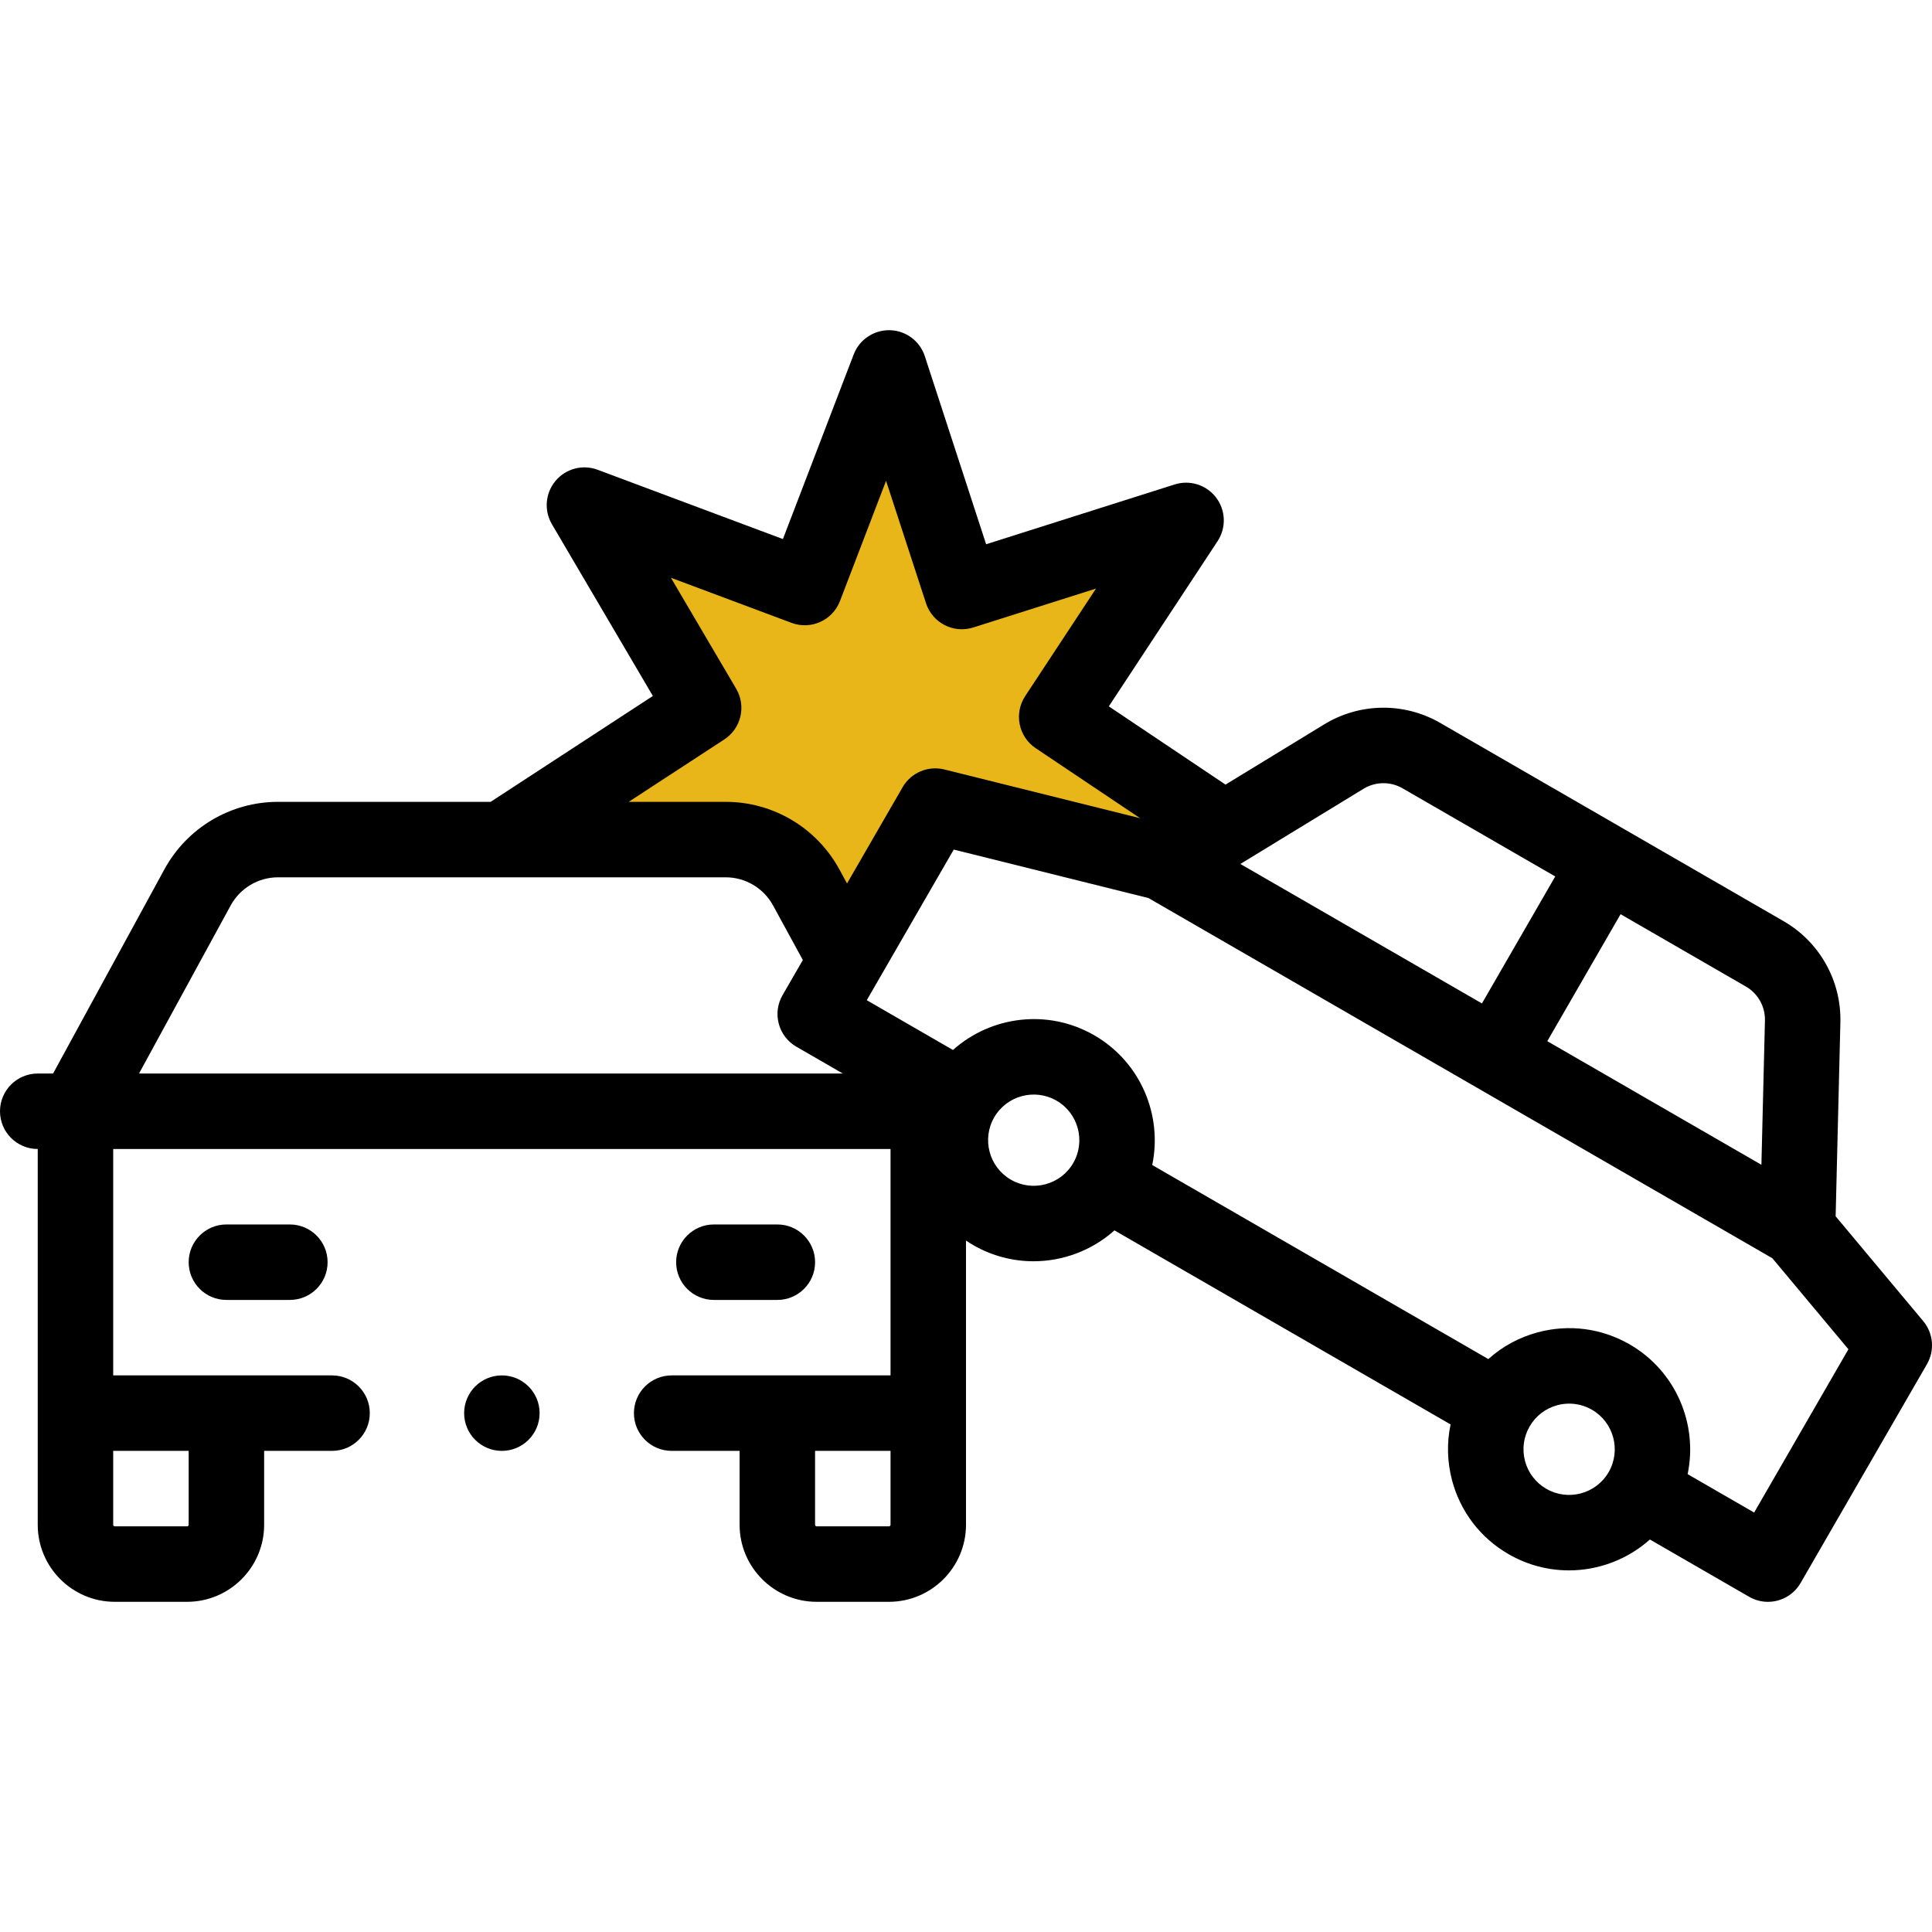 <svg xmlns="http://www.w3.org/2000/svg" width="64" height="64" viewBox="0 0 64 64" fill="none"><g clip-path="url(#clip0_2823_833)"><path d="M35.5 23.5L40.5 27.5L32 27L28.5 31L26 27.5L18.5 27L23 23.5L20.5 18L27 19L29.5 14L32.5 19.5L38 18L35.5 23.5Z" fill="#E8B618"></path><path d="M7.5 40.562C6.81 40.562 6.25 41.122 6.25 41.812C6.25 42.503 6.81 43.062 7.5 43.062H9.602C10.292 43.062 10.852 42.503 10.852 41.812C10.852 41.122 10.292 40.562 9.602 40.562H7.5Z" fill="black"></path><path d="M25.751 43.062C26.441 43.062 27.001 42.503 27.001 41.812C27.001 41.122 26.441 40.562 25.751 40.562H23.648C22.958 40.562 22.398 41.122 22.398 41.812C22.398 42.503 22.958 43.062 23.648 43.062H25.751Z" fill="black"></path><path d="M63.709 43.763L60.808 40.291L60.965 33.867C60.999 32.489 60.278 31.204 59.084 30.515L47.71 23.948C46.517 23.259 45.044 23.277 43.867 23.995L40.597 25.991L36.731 23.399L40.334 17.927C40.625 17.485 40.606 16.907 40.287 16.485C39.968 16.063 39.417 15.888 38.912 16.048L32.667 18.029L30.636 11.8C30.472 11.296 30.008 10.951 29.479 10.938C28.951 10.927 28.47 11.246 28.28 11.74L25.935 17.857L19.798 15.562C19.303 15.376 18.744 15.523 18.403 15.929C18.063 16.334 18.015 16.91 18.283 17.366L21.627 23.055L16.253 26.562H9.211C7.641 26.562 6.198 27.419 5.446 28.798L1.758 35.562H1.25C0.56 35.562 0 36.122 0 36.812C0 37.503 0.56 38.062 1.25 38.062V50.51C1.25 51.917 2.395 53.062 3.802 53.062H6.198C7.605 53.062 8.75 51.917 8.75 50.51V48.062H11C11.69 48.062 12.25 47.503 12.25 46.812C12.25 46.122 11.69 45.562 11 45.562H3.75V38.062H29.5V45.562H22.25C21.559 45.562 21 46.122 21 46.812C21 47.503 21.559 48.062 22.25 48.062H24.5V50.51C24.5 51.917 25.645 53.062 27.052 53.062H29.448C30.855 53.062 32 51.917 32 50.51V41.095C32.077 41.147 32.156 41.197 32.237 41.244C32.868 41.608 33.556 41.781 34.236 41.781C35.216 41.781 36.176 41.421 36.918 40.758L48.052 47.186C47.924 47.795 47.939 48.43 48.104 49.048C48.382 50.083 49.045 50.949 49.974 51.484C50.604 51.848 51.293 52.021 51.973 52.021C52.952 52.021 53.913 51.661 54.655 50.998L57.941 52.895C58.138 53.008 58.352 53.063 58.564 53.063C58.996 53.063 59.417 52.838 59.648 52.437L63.833 45.19C64.095 44.736 64.046 44.166 63.709 43.763ZM58.466 33.806L58.349 38.585L51.256 34.49L53.684 30.284L57.834 32.68C58.235 32.911 58.477 33.343 58.466 33.806ZM45.169 26.129C45.564 25.888 46.059 25.882 46.46 26.113L51.519 29.034L49.091 33.24L41.089 28.62L45.169 26.129ZM24.387 22.816L22.225 19.139L26.22 20.633C26.863 20.874 27.58 20.551 27.825 19.91L29.352 15.927L30.675 19.982C30.887 20.635 31.587 20.994 32.241 20.786L36.307 19.497L33.961 23.059C33.583 23.633 33.739 24.403 34.309 24.785L37.768 27.104L31.284 25.49C30.743 25.355 30.178 25.595 29.9 26.078L28.059 29.266L27.804 28.798C27.052 27.419 25.609 26.562 24.038 26.562H20.827L23.992 24.496C24.552 24.131 24.725 23.391 24.387 22.816ZM7.641 29.995C7.955 29.42 8.556 29.062 9.211 29.062H24.038C24.694 29.062 25.295 29.42 25.609 29.995L26.595 31.802L25.923 32.966C25.757 33.253 25.712 33.594 25.798 33.914C25.884 34.235 26.093 34.508 26.38 34.673L27.92 35.562H4.605L7.641 29.995ZM6.25 48.062V50.51C6.25 50.539 6.226 50.562 6.198 50.562H3.802C3.773 50.562 3.75 50.539 3.75 50.51V48.062H6.25ZM29.5 50.51C29.5 50.539 29.477 50.562 29.448 50.562H27.052C27.023 50.562 27 50.539 27 50.51V48.062H29.5V50.51ZM33.487 39.079C32.766 38.662 32.517 37.736 32.934 37.014C33.351 36.292 34.277 36.044 34.999 36.461C35.721 36.877 35.969 37.804 35.553 38.526C35.136 39.248 34.21 39.496 33.487 39.079ZM51.224 49.319C50.874 49.117 50.624 48.791 50.519 48.401C50.415 48.011 50.468 47.603 50.67 47.254C50.872 46.904 51.198 46.654 51.588 46.549C51.718 46.514 51.851 46.497 51.982 46.497C52.244 46.497 52.502 46.566 52.736 46.7C53.457 47.117 53.706 48.044 53.289 48.766C52.872 49.488 51.945 49.736 51.224 49.319ZM58.108 50.105L55.905 48.833C56.25 47.183 55.523 45.423 53.986 44.535C53.058 44 51.977 43.857 50.941 44.135C50.323 44.3 49.766 44.605 49.303 45.021L38.169 38.593C38.514 36.943 37.787 35.183 36.249 34.295C34.712 33.407 32.825 33.658 31.568 34.782L28.713 33.133L31.594 28.143L38.044 29.749L58.712 41.681L61.231 44.696L58.108 50.105Z" fill="black"></path><path d="M16.625 48.062C17.315 48.062 17.875 47.503 17.875 46.812C17.875 46.122 17.315 45.562 16.625 45.562C15.935 45.562 15.375 46.122 15.375 46.812C15.375 47.503 15.935 48.062 16.625 48.062Z" fill="black"></path></g><defs><clipPath id="clip0_2823_833"><rect width="64" height="64" fill="white"></rect></clipPath></defs></svg>
